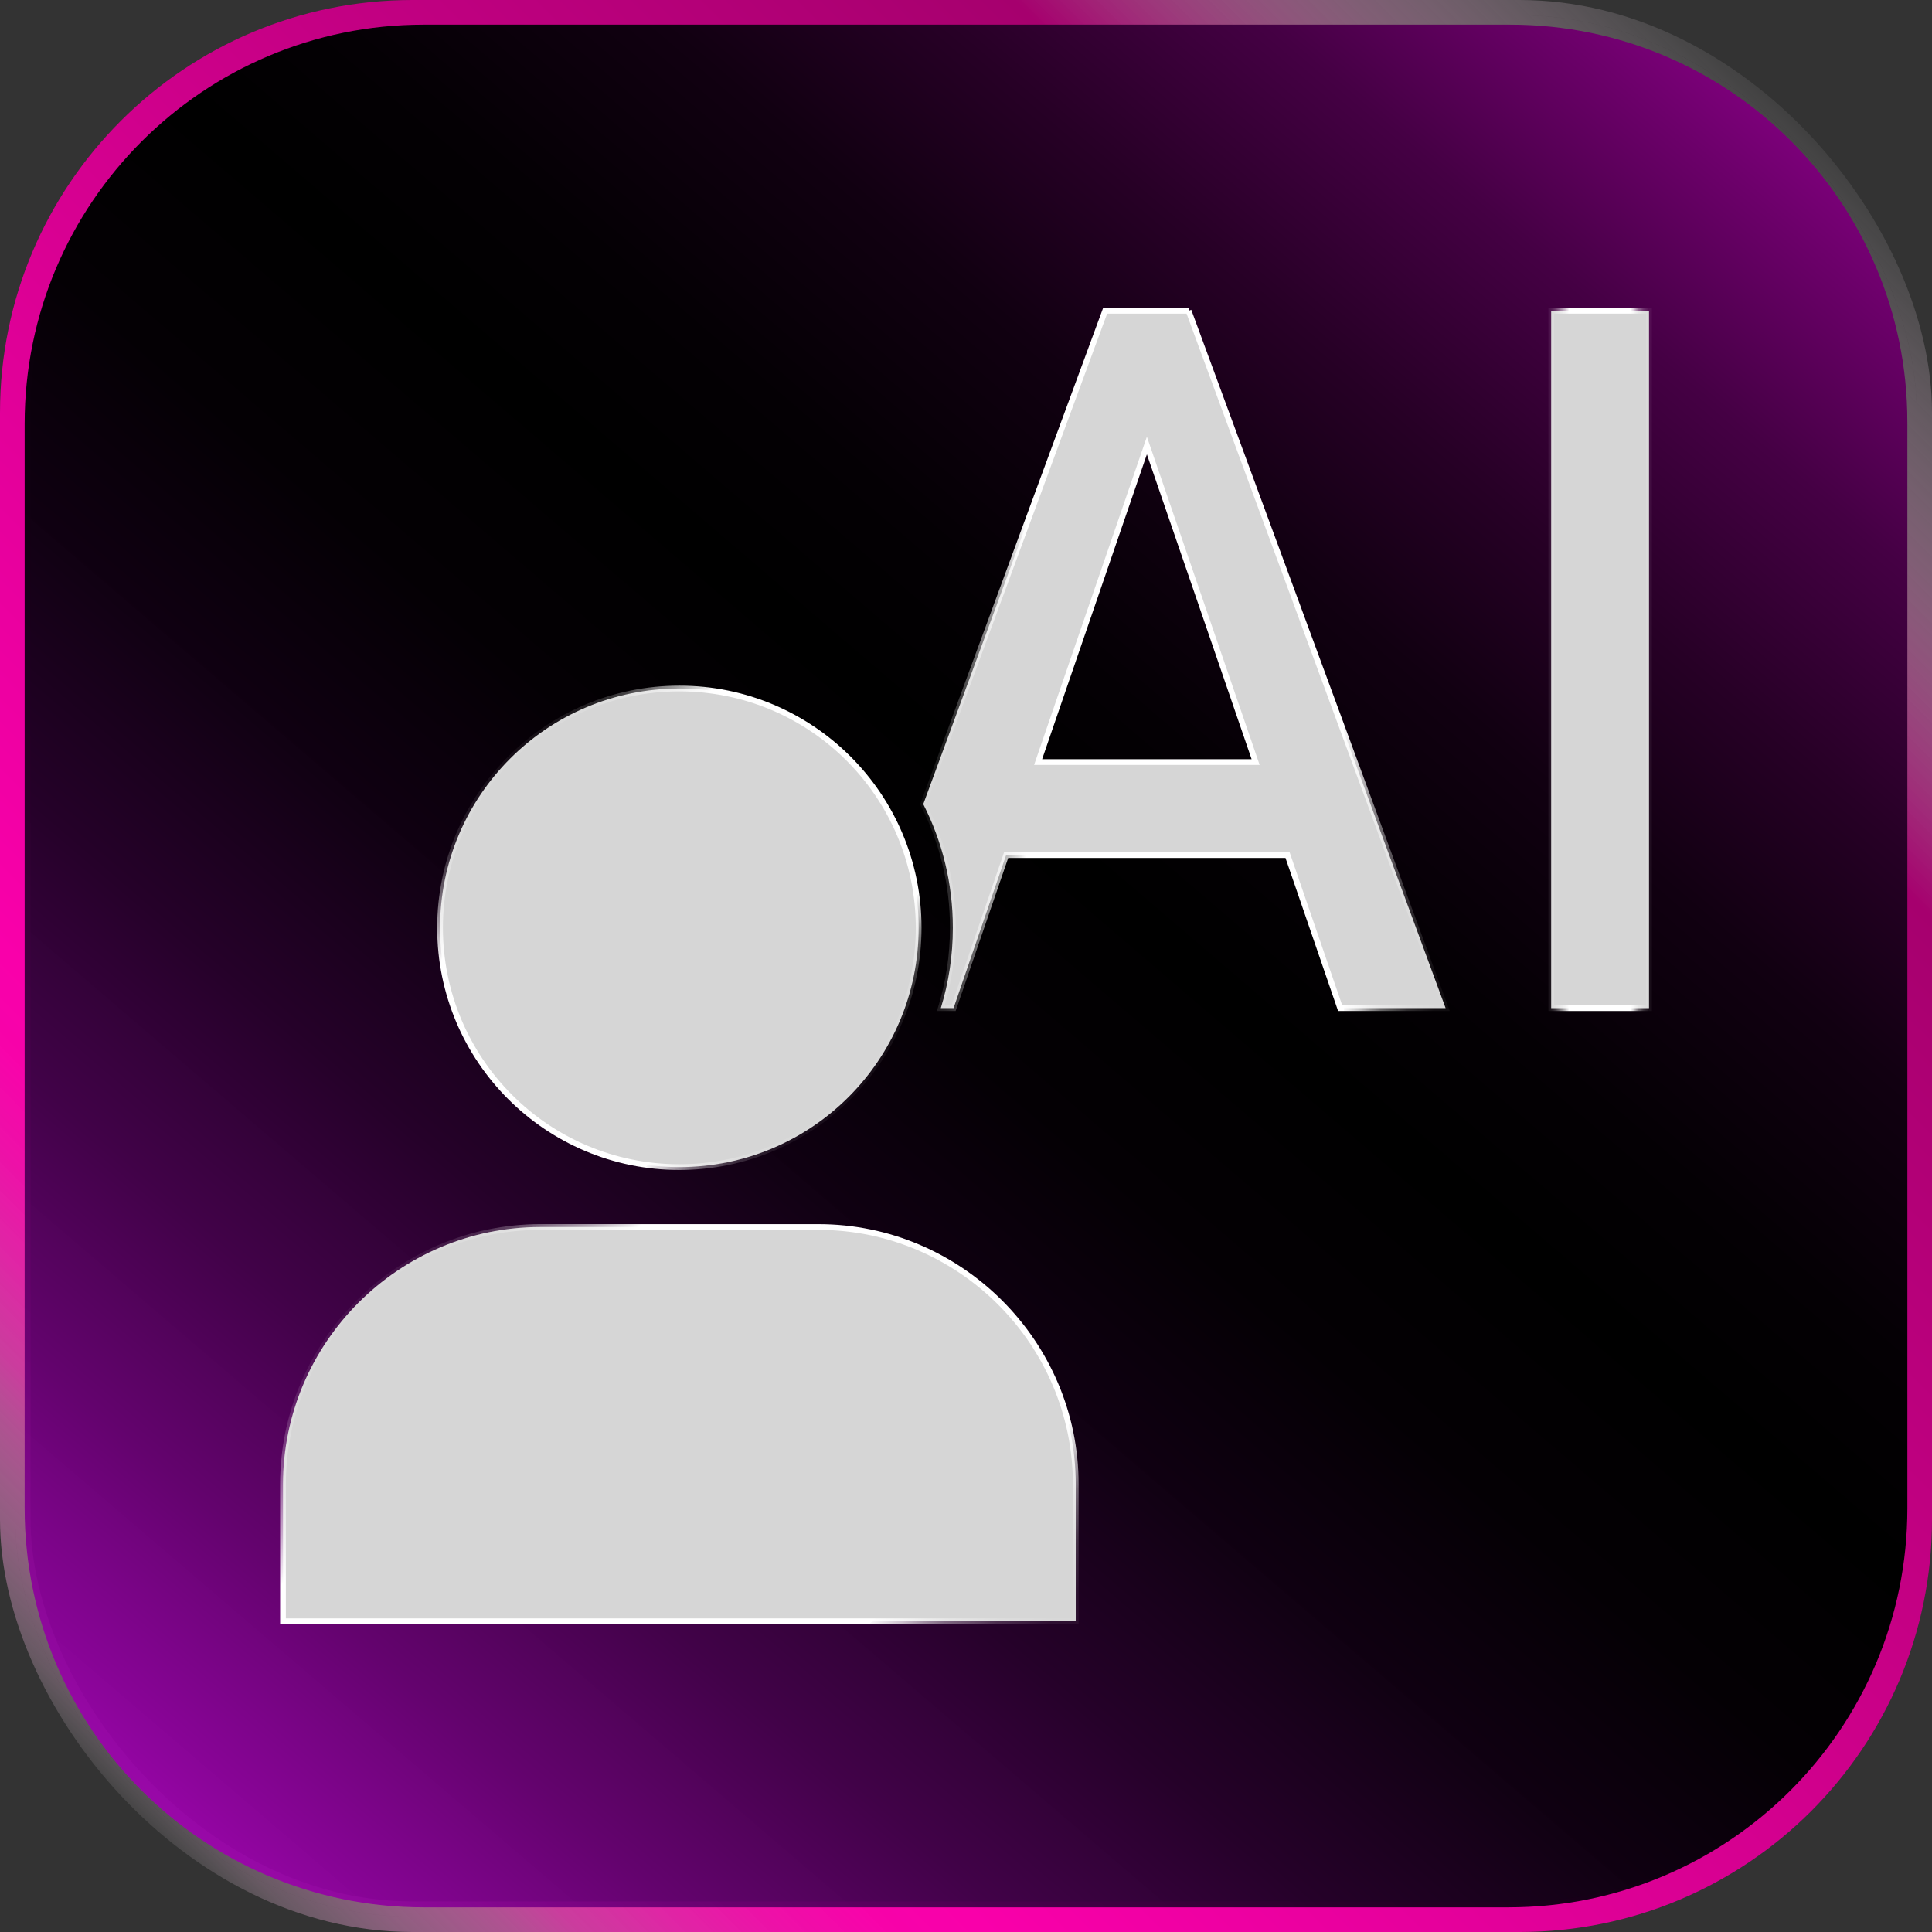 <?xml version="1.0" encoding="UTF-8"?>
<svg xmlns="http://www.w3.org/2000/svg" xmlns:xlink="http://www.w3.org/1999/xlink" viewBox="0 0 1011.14 1011.14">
  <rect x="0" y="0" width="1011.14" height="1011.14" fill="#333333" stroke="none"/>
  <defs>
    <style>
      .cls-1 {
        fill: rgba(255, 255, 255, .2);
        stroke: url(#_Градієнт_без_назви_127);
        stroke-width: 16px;
      }

      .cls-1, .cls-2, .cls-3, .cls-4, .cls-5 {
        stroke-miterlimit: 10;
      }

      .cls-2 {
        stroke: url(#_Градієнт_без_назви_4);
      }

      .cls-2, .cls-3, .cls-4, .cls-5 {
        fill: #d6d6d6;
        stroke-width: 3px;
      }

      .cls-6 {
        fill: url(#_Градієнт_без_назви_45);
      }

      .cls-3 {
        stroke: url(#_Градієнт_без_назви_4-3);
      }

      .cls-4 {
        stroke: url(#_Градієнт_без_назви_4-2);
      }

      .cls-5 {
        stroke: url(#_Градієнт_без_назви_4-4);
      }
    </style>
    <linearGradient id="_Градієнт_без_назви_127" data-name="Градієнт без назви 127" x1="63.25" y1="947.9" x2="947.9" y2="63.25" gradientUnits="userSpaceOnUse">
      <stop offset="0" stop-color="#fff" stop-opacity=".05"/>
      <stop offset=".02" stop-color="#fdc5eb" stop-opacity=".26"/>
      <stop offset=".05" stop-color="#fc91da" stop-opacity=".46"/>
      <stop offset=".08" stop-color="#fb65cb" stop-opacity=".62"/>
      <stop offset=".1" stop-color="#fa40bf" stop-opacity=".76"/>
      <stop offset=".13" stop-color="#f924b6" stop-opacity=".87"/>
      <stop offset=".16" stop-color="#f90faf" stop-opacity=".94"/>
      <stop offset=".19" stop-color="#f903ab" stop-opacity=".99"/>
      <stop offset=".22" stop-color="#f900aa"/>
      <stop offset=".76" stop-color="#ac0072"/>
      <stop offset=".8" stop-color="#a6006e"/>
      <stop offset=".81" stop-color="#aa0d75" stop-opacity=".95"/>
      <stop offset=".9" stop-color="#d78ebf" stop-opacity=".47"/>
      <stop offset=".97" stop-color="#f4dfed" stop-opacity=".17"/>
      <stop offset="1" stop-color="#fff" stop-opacity=".05"/>
    </linearGradient>
    <linearGradient id="_Градієнт_без_назви_45" data-name="Градієнт без назви 45" x1="99.06" y1="980.46" x2="995.2" y2="-66.41" gradientUnits="userSpaceOnUse">
      <stop offset="0" stop-color="#a700b9" stop-opacity=".9"/>
      <stop offset=".03" stop-color="#9400a4" stop-opacity=".91"/>
      <stop offset=".11" stop-color="#670072" stop-opacity=".94"/>
      <stop offset=".19" stop-color="#420049" stop-opacity=".96"/>
      <stop offset=".27" stop-color="#250029" stop-opacity=".98"/>
      <stop offset=".35" stop-color="#100012" stop-opacity=".99"/>
      <stop offset=".43" stop-color="#040004" stop-opacity="1"/>
      <stop offset=".51" stop-color="#000"/>
      <stop offset=".57" stop-color="#040004" stop-opacity="1"/>
      <stop offset=".65" stop-color="#101" stop-opacity="1"/>
      <stop offset=".72" stop-color="#270026" stop-opacity="1"/>
      <stop offset=".8" stop-color="#450044" stop-opacity="1"/>
      <stop offset=".87" stop-color="#6c006a" stop-opacity="1"/>
      <stop offset=".95" stop-color="#9b0098" stop-opacity="1"/>
      <stop offset="1" stop-color="#bd01b9" stop-opacity="1"/>
    </linearGradient>
    <linearGradient id="_Градієнт_без_назви_4" data-name="Градієнт без назви 4" x1="218.74" y1="364.62" x2="492.37" y2="91.01" gradientTransform="translate(0 1013.14) scale(1 -1)" gradientUnits="userSpaceOnUse">
      <stop offset="0" stop-color="#fff" stop-opacity=".05"/>
      <stop offset=".02" stop-color="#fff" stop-opacity=".08"/>
      <stop offset=".05" stop-color="#fff" stop-opacity=".15"/>
      <stop offset=".08" stop-color="#fff" stop-opacity=".27"/>
      <stop offset=".11" stop-color="#fff" stop-opacity=".44"/>
      <stop offset=".15" stop-color="#fff" stop-opacity=".65"/>
      <stop offset=".19" stop-color="#fff" stop-opacity=".91"/>
      <stop offset=".2" stop-color="#fff"/>
      <stop offset=".8" stop-color="#fff"/>
      <stop offset=".8" stop-color="#fff" stop-opacity=".97"/>
      <stop offset=".83" stop-color="#fff" stop-opacity=".76"/>
      <stop offset=".85" stop-color="#fff" stop-opacity=".57"/>
      <stop offset=".87" stop-color="#fff" stop-opacity=".41"/>
      <stop offset=".9" stop-color="#fff" stop-opacity=".28"/>
      <stop offset=".92" stop-color="#fff" stop-opacity=".18"/>
      <stop offset=".95" stop-color="#fff" stop-opacity=".11"/>
      <stop offset=".97" stop-color="#fff" stop-opacity=".06"/>
      <stop offset="1" stop-color="#fff" stop-opacity=".05"/>
    </linearGradient>
    <linearGradient id="_Градієнт_без_назви_4-2" data-name="Градієнт без назви 4" x1="265.94" y1="617.18" x2="445.16" y2="437.94" xlink:href="#_Градієнт_без_назви_4"/>
    <linearGradient id="_Градієнт_без_назви_4-3" data-name="Градієнт без назви 4" x1="481.57" y1="668.02" x2="758.75" y2="668.02" xlink:href="#_Градієнт_без_назви_4"/>
    <linearGradient id="_Градієнт_без_назви_4-4" data-name="Градієнт без назви 4" x1="810.33" y1="668.01" x2="864.54" y2="668.01" xlink:href="#_Градієнт_без_назви_4"/>
  </defs>
  <g id="_Шар_1" data-name="Шар 1">
    <rect x="8" y="8" width="995.14" height="995.14" rx="207.93" ry="207.93"/>
    <rect class="cls-1" x="8" y="8" width="995.14" height="995.14" rx="207.93" ry="207.93"/>
    <path class="cls-6" d="M998.25,220.83v568.54c0,115.36-93.52,208.87-208.87,208.87H221.77c-115.36,0-208.87-93.52-208.87-208.87V221.77C12.9,106.42,106.42,12.9,221.77,12.9h568.54c114.84,0,207.93,93.09,207.93,207.93Z"/>
  </g>
  <g id="_Шар_2" data-name="Шар 2">
    <path class="cls-2" d="M563.01,776.83v71.67H148.11v-71.67c0-74.06,60.6-134.65,134.65-134.65h145.58c74.07,0,134.67,60.6,134.67,134.65Z"/>
    <circle class="cls-4" cx="355.55" cy="485.58" r="125.24"/>
    <g>
      <path class="cls-3" d="M622.07,162.65h-43.68l-95.19,258.22c9.91,19.44,15.49,41.44,15.49,64.72,0,14.61-2.21,28.72-6.3,42.02h6.68l27.5-80.07h147.29l27.52,80.07h55.21l-134.53-364.96h0ZM543.31,398.84l56.93-165.66,56.91,165.66h-113.84Z"/>
      <rect class="cls-5" x="811.83" y="162.65" width="51.21" height="364.97"/>
    </g>
  </g>
</svg>
